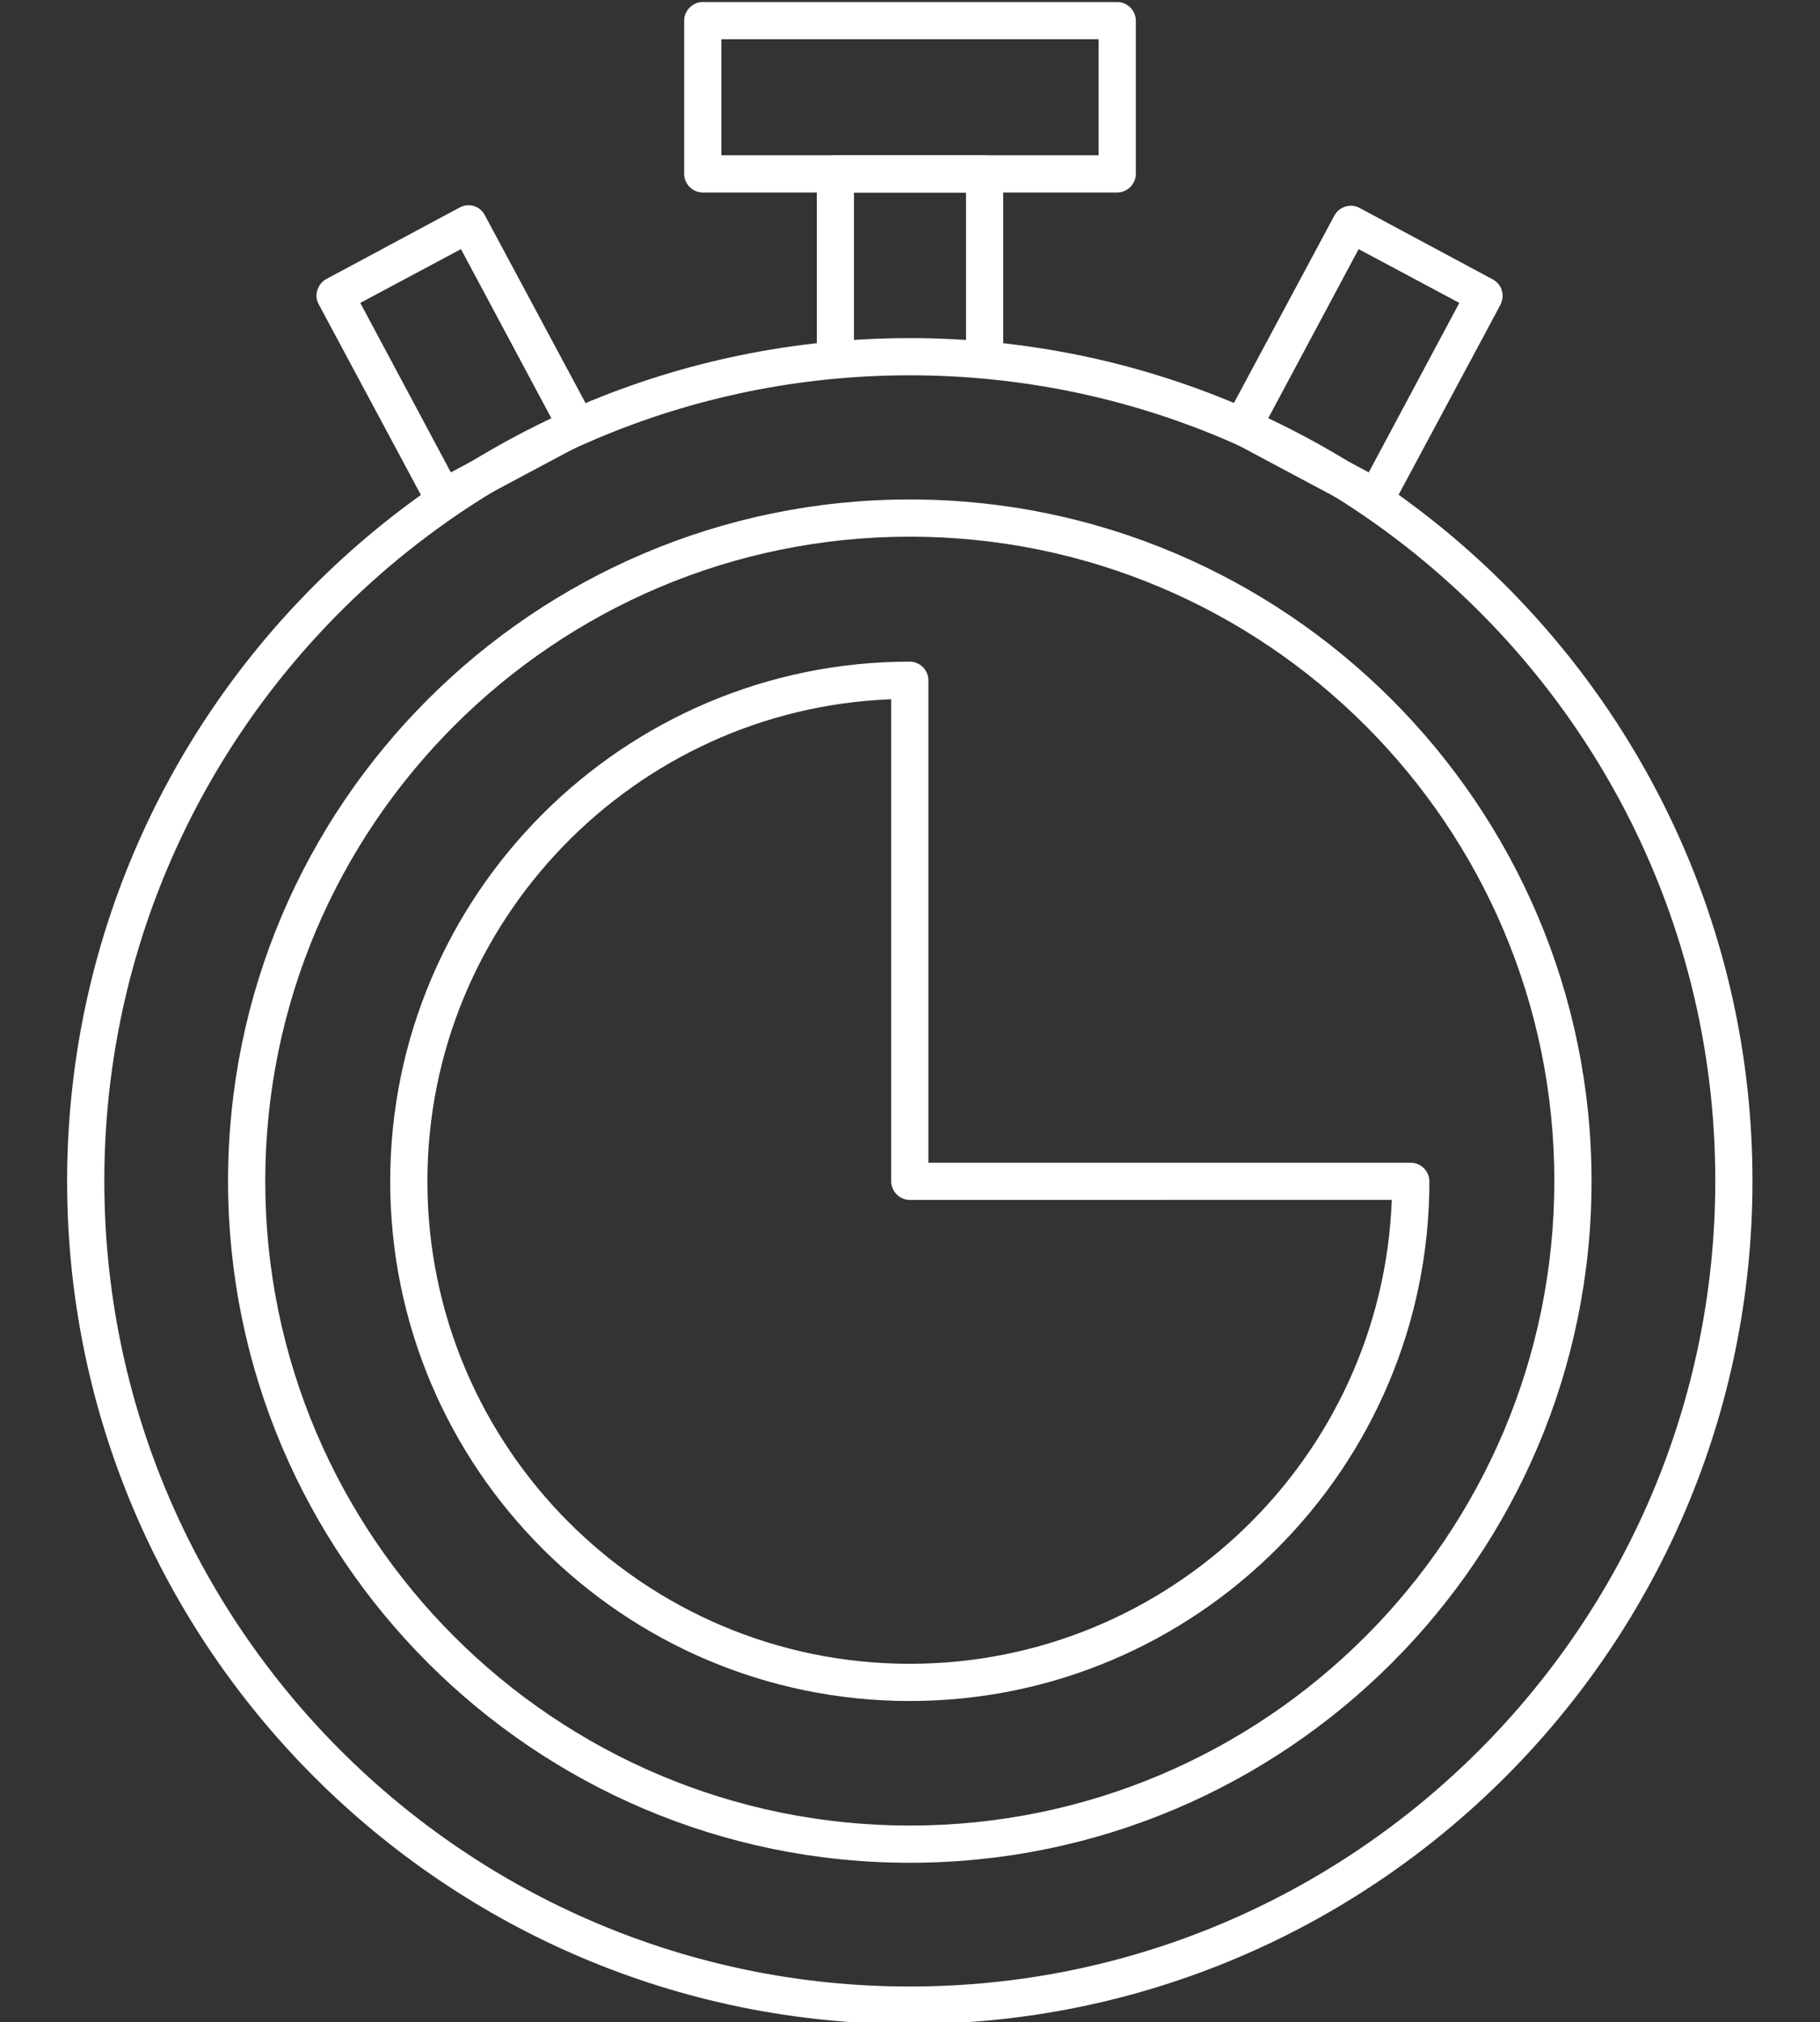 <?xml version="1.0" encoding="utf-8"?>
<!-- Generator: Adobe Illustrator 24.1.0, SVG Export Plug-In . SVG Version: 6.00 Build 0)  -->
<svg version="1.1" id="pictogrammes" xmlns="http://www.w3.org/2000/svg" xmlns:xlink="http://www.w3.org/1999/xlink" x="0px"
	 y="0px" viewBox="0 0 450.1 500" style="enable-background:new 0 0 450.1 500;" xml:space="preserve">
<rect x="0" y="0" width="450.1" height="500" fill="#333333" stroke="none"/>
<style type="text/css">
	.st0{fill:#FFFFFF;}
</style>
<g>
	<path class="st0" d="M243.5,93.5c-2.5,0-4.6-2.1-4.6-4.6V47.6h-27.7v41.3c0,2.5-2.1,4.6-4.6,4.6c-2.5,0-4.6-2.1-4.6-4.6V43
		c0-2.5,2.1-4.6,4.6-4.6h36.9c2.5,0,4.6,2.1,4.6,4.6v45.9C248.1,91.5,246,93.5,243.5,93.5z"/>
	<g>
		<path class="st0" d="M225,500.5c-114.9,0-208.4-93.5-208.4-208.4S110.1,83.6,225,83.6s208.4,93.5,208.4,208.4S340,500.5,225,500.5
			z M225,92.8c-109.9,0-199.2,89.4-199.2,199.2c0,109.9,89.4,199.2,199.2,199.2c109.9,0,199.2-89.4,199.2-199.2
			C424.3,182.2,334.9,92.8,225,92.8z"/>
		<path class="st0" d="M225,460.6c-93,0-168.6-75.6-168.6-168.6S132.1,123.5,225,123.5s168.6,75.6,168.6,168.6S318,460.6,225,460.6z
			 M225,132.7c-87.9,0-159.4,71.5-159.4,159.4S137.2,451.4,225,451.4c87.9,0,159.4-71.5,159.4-159.4S312.9,132.7,225,132.7z"/>
		<path class="st0" d="M225,420.6c-70.9,0-128.5-57.6-128.5-128.5S154.2,163.6,225,163.6c2.5,0,4.6,2.1,4.6,4.6v119.3h119.3
			c2.5,0,4.6,2.1,4.6,4.6C353.5,362.9,295.9,420.6,225,420.6z M220.4,172.9c-63.6,2.4-114.7,55-114.7,119.2
			c0,65.8,53.5,119.3,119.3,119.3c64.2,0,116.8-51,119.2-114.7H225c-2.5,0-4.6-2.1-4.6-4.6V172.9z"/>
		<path class="st0" d="M109.7,127.6c-1.6,0-3.2-0.9-4.1-2.4l-26.8-50c-0.6-1.1-0.7-2.3-0.3-3.5c0.4-1.2,1.2-2.2,2.2-2.7l33-17.7
			c2.2-1.2,5-0.4,6.2,1.9l26.8,50c1.2,2.2,0.4,5-1.9,6.2l-33,17.6C111.2,127.5,110.4,127.6,109.7,127.6z M89.1,74.9l22.4,41.9
			l24.9-13.3L114,61.6L89.1,74.9z"/>
		<path class="st0" d="M340.3,127.6c-0.7,0-1.5-0.2-2.2-0.5l-33-17.6c-1.1-0.6-1.9-1.6-2.2-2.7c-0.4-1.2-0.2-2.4,0.3-3.5l26.8-50
			c1.2-2.2,4-3.1,6.2-1.9l33,17.7c1.1,0.6,1.9,1.6,2.2,2.7c0.4,1.2,0.2,2.4-0.3,3.5l-26.8,50C343.6,126.7,342,127.6,340.3,127.6z
			 M313.6,103.5l24.9,13.3l22.4-41.9L336,61.6L313.6,103.5z"/>
	</g>
	<path class="st0" d="M276.3,47.6H173.8c-2.5,0-4.6-2.1-4.6-4.6V5.1c0-2.5,2.1-4.6,4.6-4.6h102.5c2.5,0,4.6,2.1,4.6,4.6V43
		C280.9,45.5,278.8,47.6,276.3,47.6z M178.4,38.4h93.3V9.7h-93.3V38.4z"/>
</g>
</svg>
